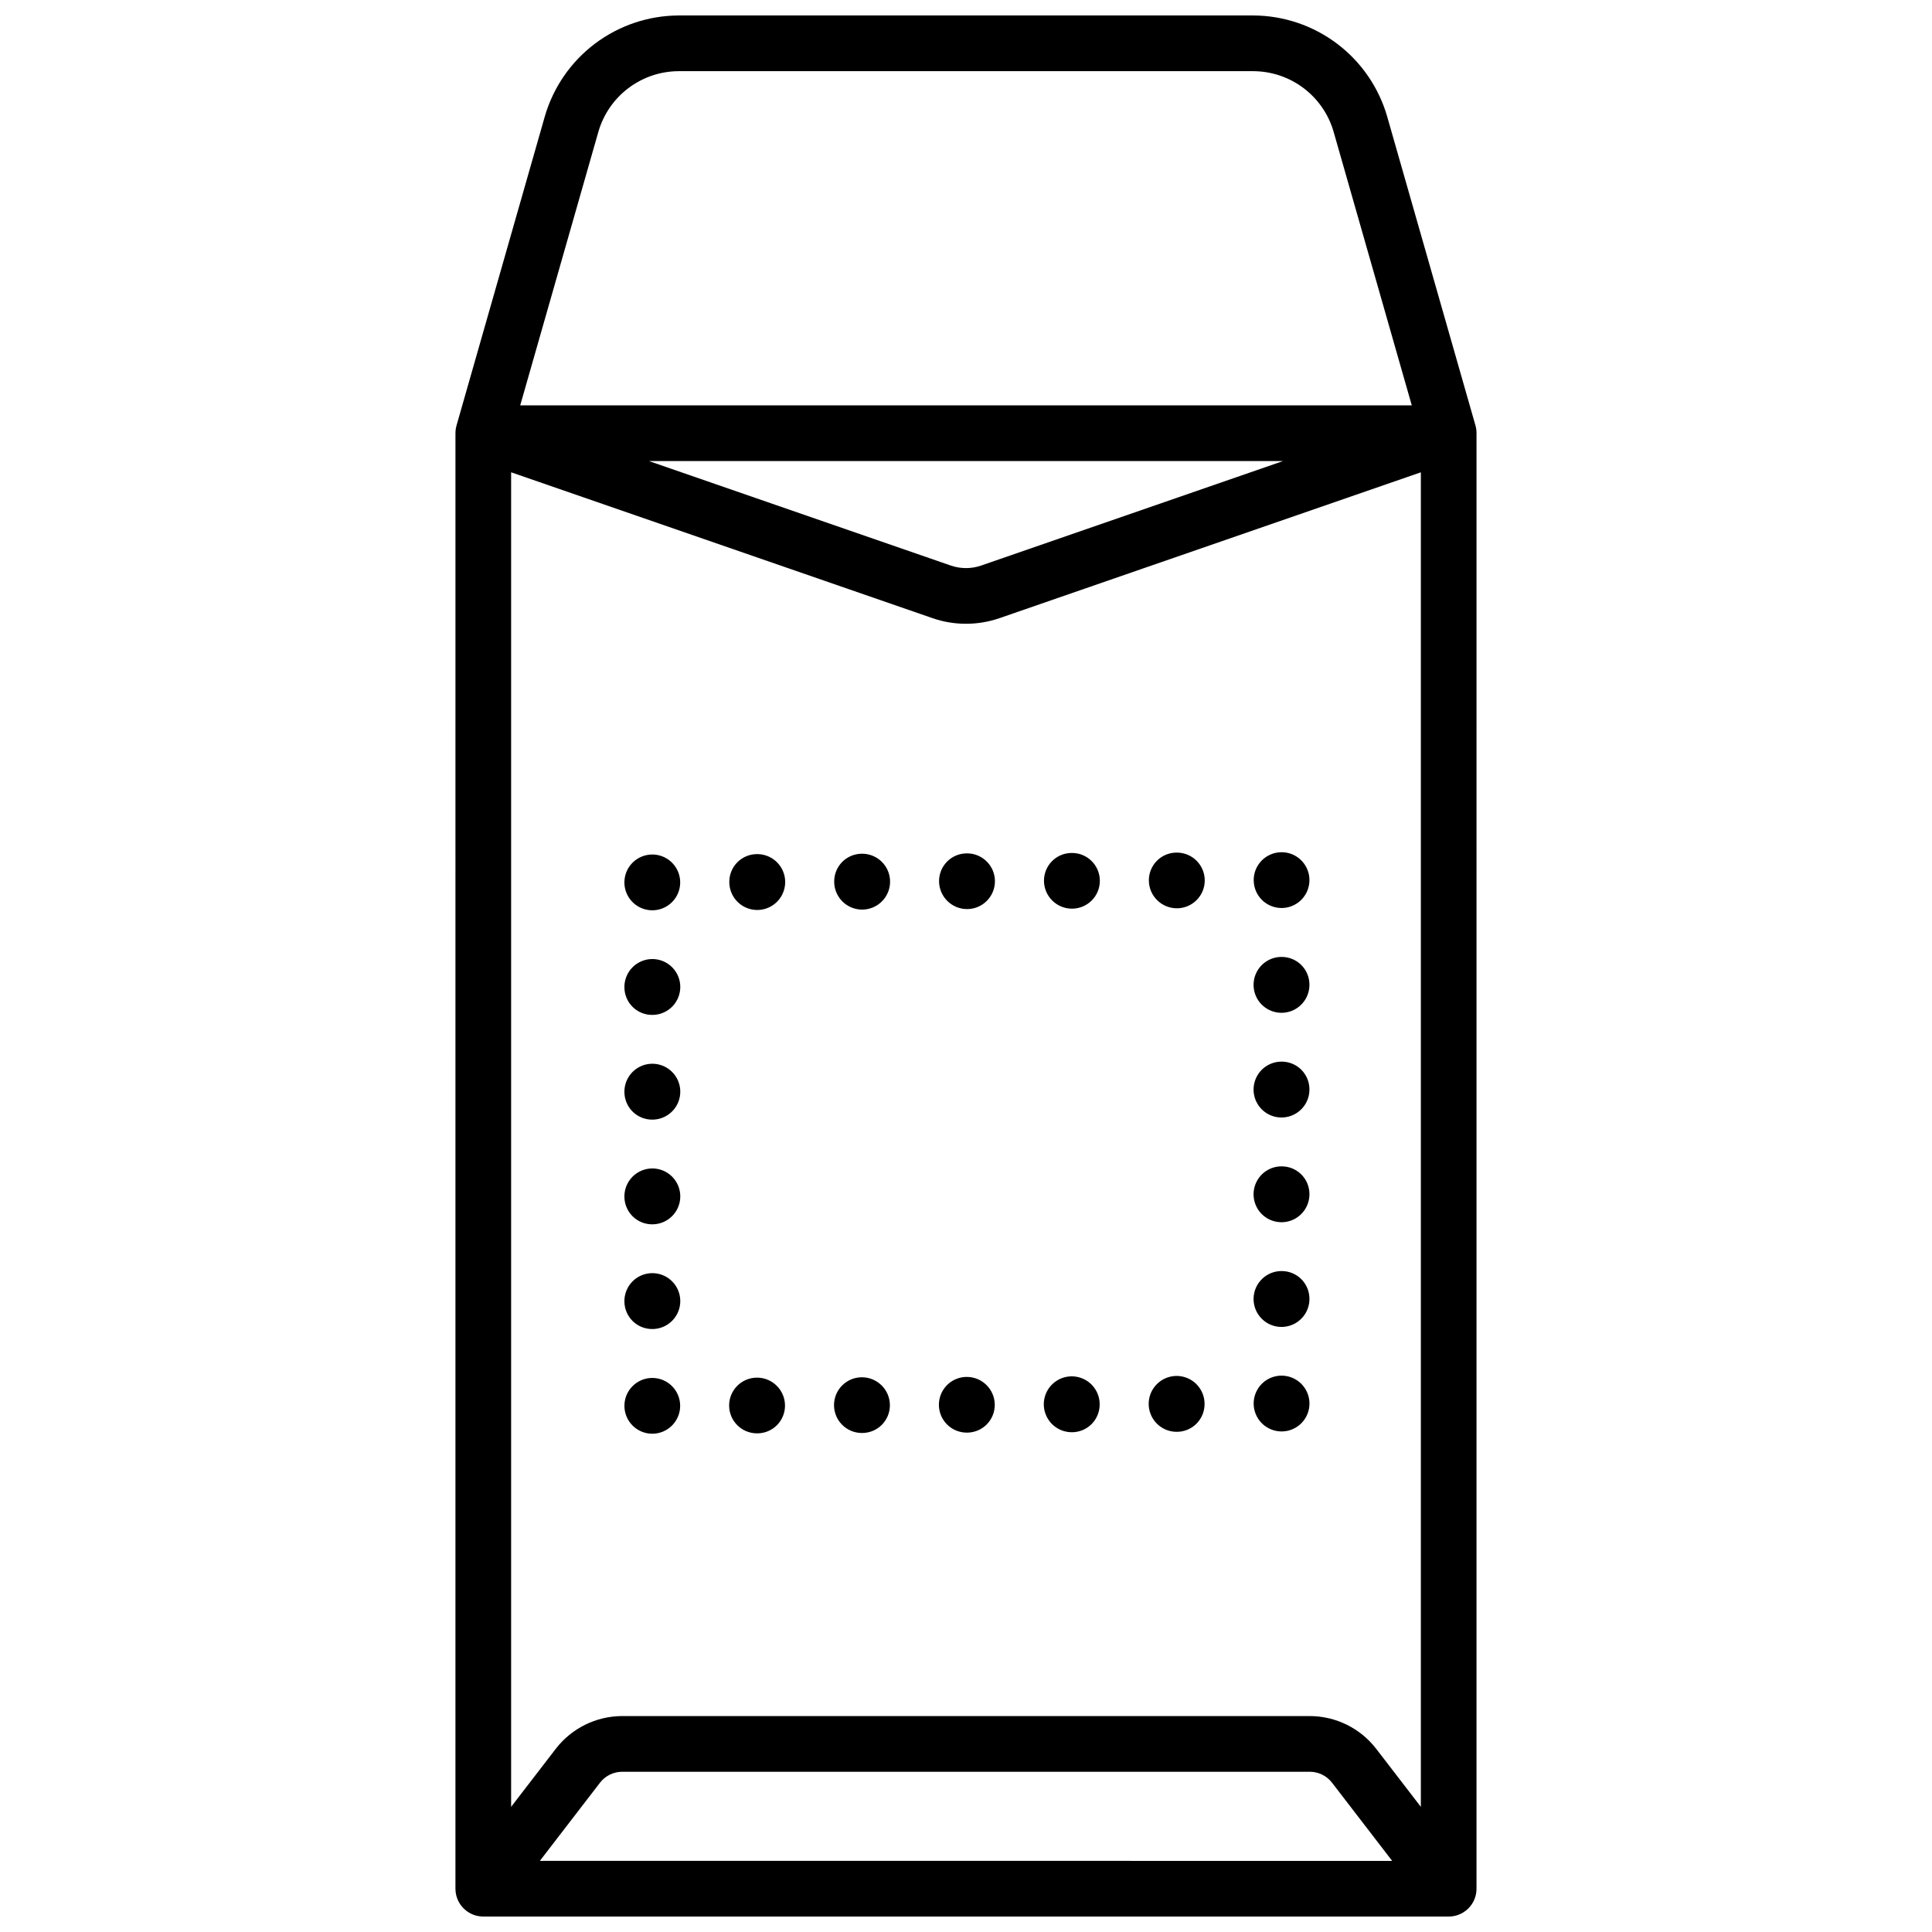 <?xml version="1.0" encoding="UTF-8"?>
<!-- Uploaded to: SVG Repo, www.svgrepo.com, Generator: SVG Repo Mixer Tools -->
<svg width="800px" height="800px" version="1.1" viewBox="144 144 512 512" xmlns="http://www.w3.org/2000/svg">
 <defs>
  <clipPath id="a">
   <path d="m264 148.09h272v503.81h-272z"/>
  </clipPath>
 </defs>
 <g clip-path="url(#a)">
  <path d="m344.61 509.09c-4.078 0-7.383 3.305-7.383 7.379 0 4.078 3.305 7.383 7.383 7.383h0.094-0.004c1.953-0.004 3.824-0.781 5.203-2.168 1.375-1.383 2.141-3.262 2.133-5.215-0.023-4.082-3.344-7.383-7.426-7.379zm-27.754 0.078c-4.078 0.008-7.379 3.316-7.379 7.391 0 4.078 3.301 7.387 7.379 7.394h0.051-0.004c4.074-0.027 7.359-3.344 7.348-7.418-0.016-4.074-3.32-7.367-7.394-7.367zm27.848-138.82h-0.094c-1.953 0-3.824 0.781-5.203 2.164-1.375 1.387-2.144 3.262-2.133 5.215-0.008 2.992 1.785 5.699 4.551 6.852 2.762 1.156 5.949 0.531 8.07-1.578 2.125-2.109 2.769-5.293 1.633-8.062-1.141-2.769-3.832-4.582-6.828-4.59zm27.797-0.102h-0.094c-1.953 0-3.824 0.781-5.203 2.164-1.375 1.387-2.141 3.262-2.133 5.215-0.008 2.992 1.785 5.699 4.551 6.852 2.762 1.156 5.949 0.531 8.07-1.578 2.125-2.109 2.769-5.293 1.633-8.062-1.141-2.769-3.832-4.582-6.828-4.59zm-0.094 138.75v-0.004c-4.078 0-7.383 3.305-7.383 7.379 0 4.078 3.305 7.383 7.383 7.383h0.094-0.004c1.953-0.004 3.824-0.781 5.203-2.168 1.375-1.383 2.144-3.262 2.133-5.215-0.023-4.082-3.344-7.383-7.426-7.379zm-55.551-96.035c2.992 0.012 5.699-1.785 6.852-4.547 1.156-2.766 0.531-5.949-1.578-8.074-2.113-2.121-5.293-2.766-8.062-1.629-2.769 1.137-4.582 3.832-4.594 6.824v0.094c0.004 1.953 0.781 3.824 2.168 5.199 1.383 1.375 3.262 2.144 5.215 2.133zm0 27.75c2.992 0.008 5.699-1.785 6.852-4.551 1.156-2.762 0.531-5.949-1.578-8.07-2.109-2.125-5.293-2.769-8.062-1.633-2.769 1.141-4.582 3.832-4.594 6.828v0.094-0.004c0.004 1.953 0.781 3.824 2.168 5.203 1.383 1.375 3.262 2.141 5.215 2.133zm0 55.496c2.992 0.008 5.699-1.789 6.852-4.551 1.156-2.762 0.531-5.949-1.578-8.074-2.109-2.121-5.293-2.766-8.062-1.629s-4.582 3.832-4.594 6.824v0.094c0.004 1.953 0.781 3.824 2.168 5.199 1.383 1.379 3.262 2.144 5.215 2.137zm0-27.746v-0.004c2.992 0.012 5.699-1.785 6.852-4.547 1.156-2.762 0.531-5.949-1.578-8.074s-5.293-2.766-8.062-1.629-4.582 3.832-4.594 6.824v0.094c0.004 1.949 0.781 3.824 2.168 5.199 1.383 1.375 3.262 2.144 5.215 2.133zm0-98.008c-1.957 0-3.836 0.777-5.219 2.16-1.387 1.383-2.164 3.262-2.164 5.219v0.051c0.016 2.984 1.828 5.672 4.594 6.801 2.766 1.133 5.938 0.488 8.043-1.629 2.106-2.121 2.731-5.301 1.578-8.055-1.148-2.758-3.848-4.555-6.832-4.547zm138.94 152.99h0.094c1.949 0 3.82-0.781 5.199-2.164 1.375-1.387 2.144-3.262 2.133-5.215 0.008-2.992-1.785-5.699-4.547-6.852-2.766-1.156-5.949-0.531-8.074 1.578s-2.769 5.293-1.629 8.062c1.137 2.769 3.828 4.582 6.824 4.59zm0.094-138.74c4.074 0 7.379-3.305 7.379-7.379 0-4.078-3.305-7.379-7.379-7.379h-0.094c-1.953 0-3.824 0.781-5.199 2.164-1.379 1.387-2.144 3.262-2.137 5.215 0.023 4.086 3.344 7.383 7.43 7.379zm27.75 138.64h0.148c4.016-0.078 7.234-3.359 7.234-7.379v-0.047c-0.016-2.988-1.828-5.672-4.59-6.805-2.766-1.133-5.941-0.492-8.047 1.629-2.106 2.117-2.731 5.297-1.578 8.055 1.148 2.758 3.844 4.551 6.832 4.547zm-55.551-138.54h0.078c4.062-0.043 7.324-3.356 7.305-7.418-0.02-4.059-3.316-7.34-7.379-7.344h-0.172v0.004c-1.953 0.02-3.816 0.82-5.176 2.219-1.363 1.398-2.109 3.285-2.082 5.234 0.066 4.055 3.371 7.309 7.426 7.305zm-0.09 138.75h0.094-0.004c1.953-0.004 3.824-0.781 5.203-2.168 1.375-1.387 2.144-3.262 2.133-5.215 0.008-2.992-1.785-5.699-4.551-6.852-2.762-1.156-5.945-0.531-8.07 1.578s-2.769 5.293-1.629 8.062c1.137 2.769 3.828 4.582 6.824 4.594zm107.29-264.94c-0.004-0.164-0.008-0.324-0.023-0.488-0.004-0.055-0.012-0.109-0.016-0.164-0.008-0.066-0.02-0.129-0.027-0.195-0.016-0.117-0.031-0.234-0.055-0.352-0.02-0.094-0.039-0.184-0.059-0.277-0.016-0.07-0.035-0.137-0.051-0.207-0.016-0.055-0.023-0.109-0.039-0.164l-23.406-81.906c-2.227-7.695-6.887-14.465-13.285-19.289-6.394-4.824-14.184-7.445-22.195-7.473h-152.27c-8.012 0.027-15.797 2.648-22.195 7.473-6.398 4.824-11.059 11.594-13.285 19.289l-23.402 81.91c-0.016 0.055-0.023 0.109-0.039 0.164-0.02 0.07-0.035 0.137-0.051 0.207-0.02 0.094-0.043 0.184-0.059 0.277-0.023 0.117-0.039 0.234-0.055 0.352-0.008 0.066-0.023 0.129-0.027 0.195-0.008 0.055-0.012 0.109-0.016 0.164-0.016 0.164-0.02 0.324-0.023 0.488 0 0.062-0.008 0.121-0.008 0.184v0.164 0.012l-0.004 385.55c0 0.039 0.004 0.078 0.008 0.117 0.004 0.133 0.012 0.266 0.02 0.398 0.008 0.117 0.016 0.23 0.027 0.344 0.012 0.113 0.031 0.227 0.051 0.34 0.02 0.129 0.043 0.258 0.07 0.387 0.02 0.098 0.051 0.195 0.074 0.289 0.035 0.137 0.07 0.27 0.113 0.402 0.031 0.094 0.07 0.188 0.105 0.285 0.047 0.125 0.094 0.254 0.145 0.375 0.047 0.105 0.102 0.211 0.152 0.312 0.051 0.105 0.102 0.215 0.16 0.316 0.062 0.113 0.137 0.227 0.207 0.34 0.055 0.09 0.109 0.18 0.168 0.262 0.078 0.113 0.16 0.219 0.242 0.328 0.062 0.082 0.125 0.168 0.191 0.246 0.082 0.094 0.168 0.188 0.254 0.277 0.082 0.086 0.16 0.176 0.246 0.258 0.078 0.078 0.164 0.148 0.246 0.223 0.105 0.094 0.207 0.184 0.316 0.27 0.027 0.023 0.055 0.051 0.086 0.07 0.051 0.039 0.105 0.07 0.156 0.109 0.117 0.086 0.238 0.168 0.359 0.25 0.086 0.055 0.172 0.105 0.262 0.16 0.121 0.07 0.242 0.137 0.367 0.203 0.098 0.051 0.191 0.094 0.289 0.141 0.121 0.055 0.242 0.105 0.363 0.156 0.105 0.043 0.211 0.078 0.316 0.117 0.121 0.039 0.242 0.078 0.363 0.113 0.113 0.031 0.227 0.062 0.34 0.086 0.117 0.027 0.238 0.055 0.359 0.074 0.121 0.023 0.246 0.039 0.367 0.055 0.113 0.016 0.23 0.027 0.348 0.039 0.129 0.012 0.262 0.016 0.391 0.02 0.074 0.004 0.145 0.012 0.219 0.012l255.84 0.004h0.012-0.004c0.348-0.004 0.695-0.031 1.039-0.082 0.074-0.012 0.148-0.02 0.227-0.035 0.34-0.059 0.68-0.141 1.008-0.246 0.051-0.016 0.098-0.035 0.148-0.055 0.328-0.113 0.648-0.254 0.961-0.414 0.023-0.012 0.051-0.023 0.074-0.035 0.328-0.18 0.645-0.383 0.941-0.605 0.027-0.02 0.059-0.035 0.086-0.055 0.031-0.023 0.055-0.051 0.086-0.07 0.109-0.086 0.211-0.176 0.316-0.27 0.082-0.074 0.168-0.148 0.246-0.223 0.086-0.082 0.164-0.172 0.246-0.258 0.086-0.094 0.176-0.184 0.254-0.281 0.066-0.078 0.129-0.164 0.191-0.246 0.082-0.109 0.168-0.215 0.246-0.328 0.059-0.086 0.113-0.176 0.168-0.262 0.07-0.113 0.141-0.223 0.207-0.34 0.059-0.105 0.109-0.211 0.16-0.32 0.051-0.105 0.105-0.207 0.148-0.312 0.055-0.121 0.098-0.25 0.145-0.379 0.035-0.094 0.074-0.188 0.105-0.285 0.043-0.133 0.078-0.266 0.113-0.402 0.027-0.098 0.055-0.195 0.074-0.293 0.027-0.125 0.047-0.258 0.07-0.387 0.02-0.113 0.039-0.227 0.051-0.34 0.012-0.113 0.02-0.23 0.027-0.344 0.008-0.133 0.02-0.266 0.02-0.402 0-0.039 0.004-0.078 0.004-0.117l0.004-385.54v-0.012-0.164c0-0.062-0.008-0.125-0.012-0.188zm-232.71-79.699c1.336-4.617 4.129-8.68 7.969-11.574 3.84-2.894 8.512-4.465 13.316-4.481h152.27c4.805 0.016 9.48 1.586 13.316 4.481 3.84 2.894 6.637 6.957 7.969 11.574l20.715 72.504h-236.27zm181.46 87.262-80.016 27.695v0.004c-2.609 0.898-5.441 0.898-8.047 0l-80.016-27.695zm-196.97 370.97 15.953-20.734h-0.004c1.402-1.809 3.562-2.871 5.852-2.879h182.27c2.289 0.008 4.445 1.07 5.848 2.883l15.949 20.734zm233.47-14.316-11.859-15.418v0.004c-4.203-5.434-10.68-8.621-17.547-8.645h-182.27c-6.871 0.023-13.344 3.211-17.551 8.645l-11.859 15.414v-353.67l111.69 38.66 0.004 0.004c5.734 1.977 11.965 1.973 17.703 0l111.69-38.66zm-120.25-252.68h-0.172v0.004c-1.953 0.02-3.816 0.82-5.176 2.219-1.363 1.398-2.109 3.285-2.082 5.234 0.066 4.055 3.371 7.309 7.426 7.305h0.078c4.062-0.043 7.324-3.356 7.305-7.418-0.02-4.059-3.32-7.34-7.379-7.344zm83.348 82.945c-2.996-0.012-5.703 1.785-6.856 4.547-1.156 2.762-0.531 5.949 1.578 8.074 2.113 2.121 5.293 2.766 8.062 1.629 2.773-1.137 4.582-3.832 4.594-6.824v-0.094c-0.004-1.953-0.781-3.824-2.168-5.199-1.383-1.379-3.262-2.144-5.211-2.133zm0 27.75v-0.004c-2.996-0.008-5.699 1.785-6.856 4.551-1.152 2.762-0.531 5.945 1.582 8.07 2.109 2.125 5.293 2.766 8.062 1.629 2.769-1.137 4.578-3.832 4.59-6.824v-0.09c-0.004-1.953-0.781-3.824-2.168-5.203-1.383-1.375-3.262-2.144-5.211-2.133zm0-96.211v-0.004c3-0.008 5.699-1.824 6.832-4.606 1.133-2.777 0.473-5.965-1.668-8.07-1.41-1.391-3.328-2.152-5.312-2.109h-0.051l0.004 0.004c-4.043 0.105-7.254 3.441-7.199 7.484 0.055 4.047 3.348 7.297 7.394 7.297zm-83.441 124.26c-4.078 0-7.379 3.305-7.379 7.379 0 4.078 3.301 7.383 7.379 7.383h0.094-0.004c1.953-0.004 3.824-0.781 5.203-2.168 1.375-1.387 2.144-3.262 2.133-5.215-0.023-4.082-3.34-7.383-7.426-7.379zm83.441-111.3c-2.996-0.012-5.703 1.785-6.856 4.547-1.156 2.762-0.531 5.949 1.578 8.074 2.113 2.125 5.293 2.766 8.062 1.629 2.773-1.137 4.582-3.832 4.594-6.824v-0.094c-0.004-1.953-0.781-3.824-2.168-5.199-1.383-1.375-3.262-2.144-5.211-2.133zm0 27.746c-2.996-0.008-5.703 1.785-6.856 4.547-1.156 2.766-0.531 5.949 1.578 8.074 2.113 2.125 5.293 2.766 8.062 1.629 2.773-1.137 4.582-3.828 4.594-6.824v-0.09c-0.004-1.953-0.781-3.824-2.168-5.203-1.383-1.375-3.262-2.144-5.211-2.133z"/>
 </g>
</svg>